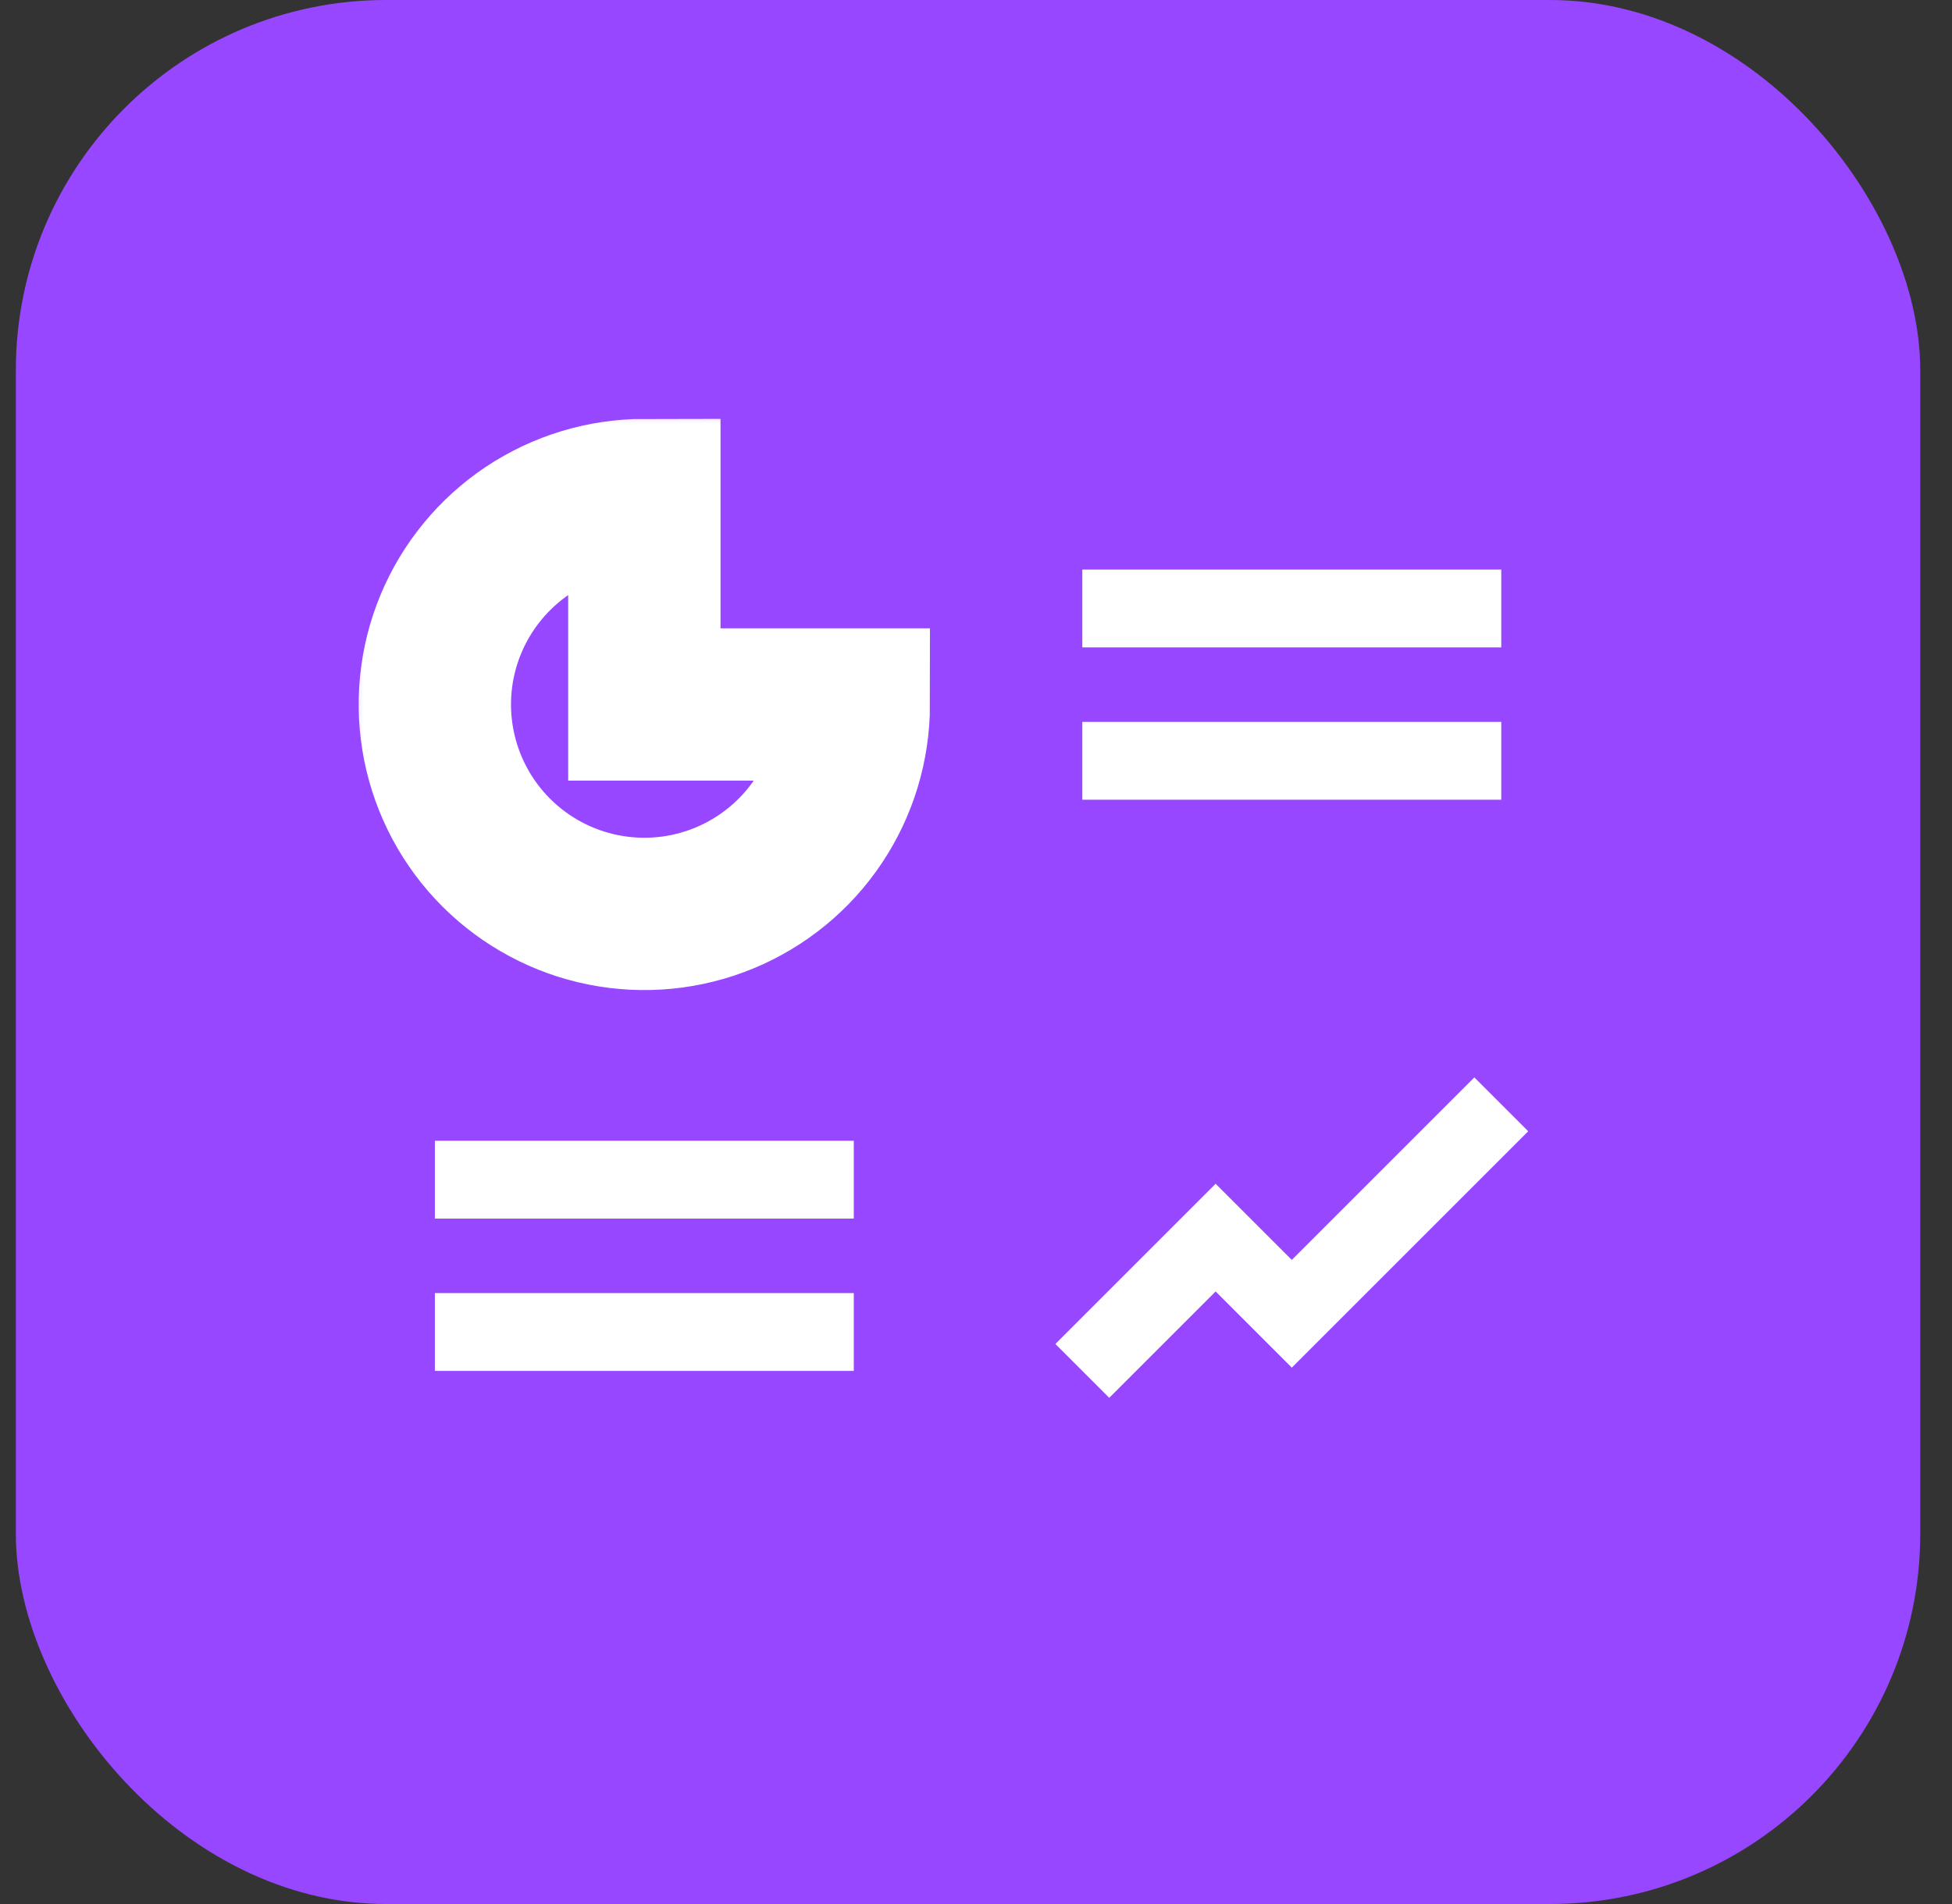 <svg width="41" height="40" viewBox="0 0 41 40" fill="none" xmlns="http://www.w3.org/2000/svg">
<rect x="0" y="0" width="41" height="40" fill="#333333" stroke="none"/>
<rect x="0.333" width="40" height="40" rx="7.778" fill="#9747FF"/>
<mask id="path-2-outside-1_8310_6066" maskUnits="userSpaceOnUse" x="7.134" y="8.4" width="13" height="13" fill="black">
<rect fill="white" x="7.134" y="8.4" width="13" height="13"/>
<path d="M17.933 14.8C17.933 15.67 17.675 16.521 17.192 17.244C16.709 17.968 16.021 18.532 15.217 18.865C14.413 19.198 13.529 19.285 12.675 19.115C11.822 18.946 11.038 18.526 10.422 17.911C9.807 17.296 9.388 16.512 9.218 15.658C9.048 14.805 9.135 13.92 9.468 13.116C9.802 12.312 10.366 11.625 11.089 11.141C11.813 10.658 12.663 10.4 13.534 10.4L13.534 14.8H17.933Z"/>
</mask>
<path d="M17.933 14.8C17.933 15.67 17.675 16.521 17.192 17.244C16.709 17.968 16.021 18.532 15.217 18.865C14.413 19.198 13.529 19.285 12.675 19.115C11.822 18.946 11.038 18.526 10.422 17.911C9.807 17.296 9.388 16.512 9.218 15.658C9.048 14.805 9.135 13.92 9.468 13.116C9.802 12.312 10.366 11.625 11.089 11.141C11.813 10.658 12.663 10.4 13.534 10.4L13.534 14.8H17.933Z" stroke="white" stroke-width="3.2" mask="url(#path-2-outside-1_8310_6066)"/>
<line x1="22.733" y1="12.783" x2="31.533" y2="12.783" stroke="white" stroke-width="1.635"/>
<line x1="9.134" y1="24.783" x2="17.933" y2="24.783" stroke="white" stroke-width="1.635"/>
<line x1="22.733" y1="15.983" x2="31.533" y2="15.983" stroke="white" stroke-width="1.635"/>
<line x1="9.134" y1="27.983" x2="17.933" y2="27.983" stroke="white" stroke-width="1.635"/>
<path d="M22.733 28.8L25.533 26L27.133 27.6L31.533 23.2" stroke="white" stroke-width="1.6"/>
</svg>
